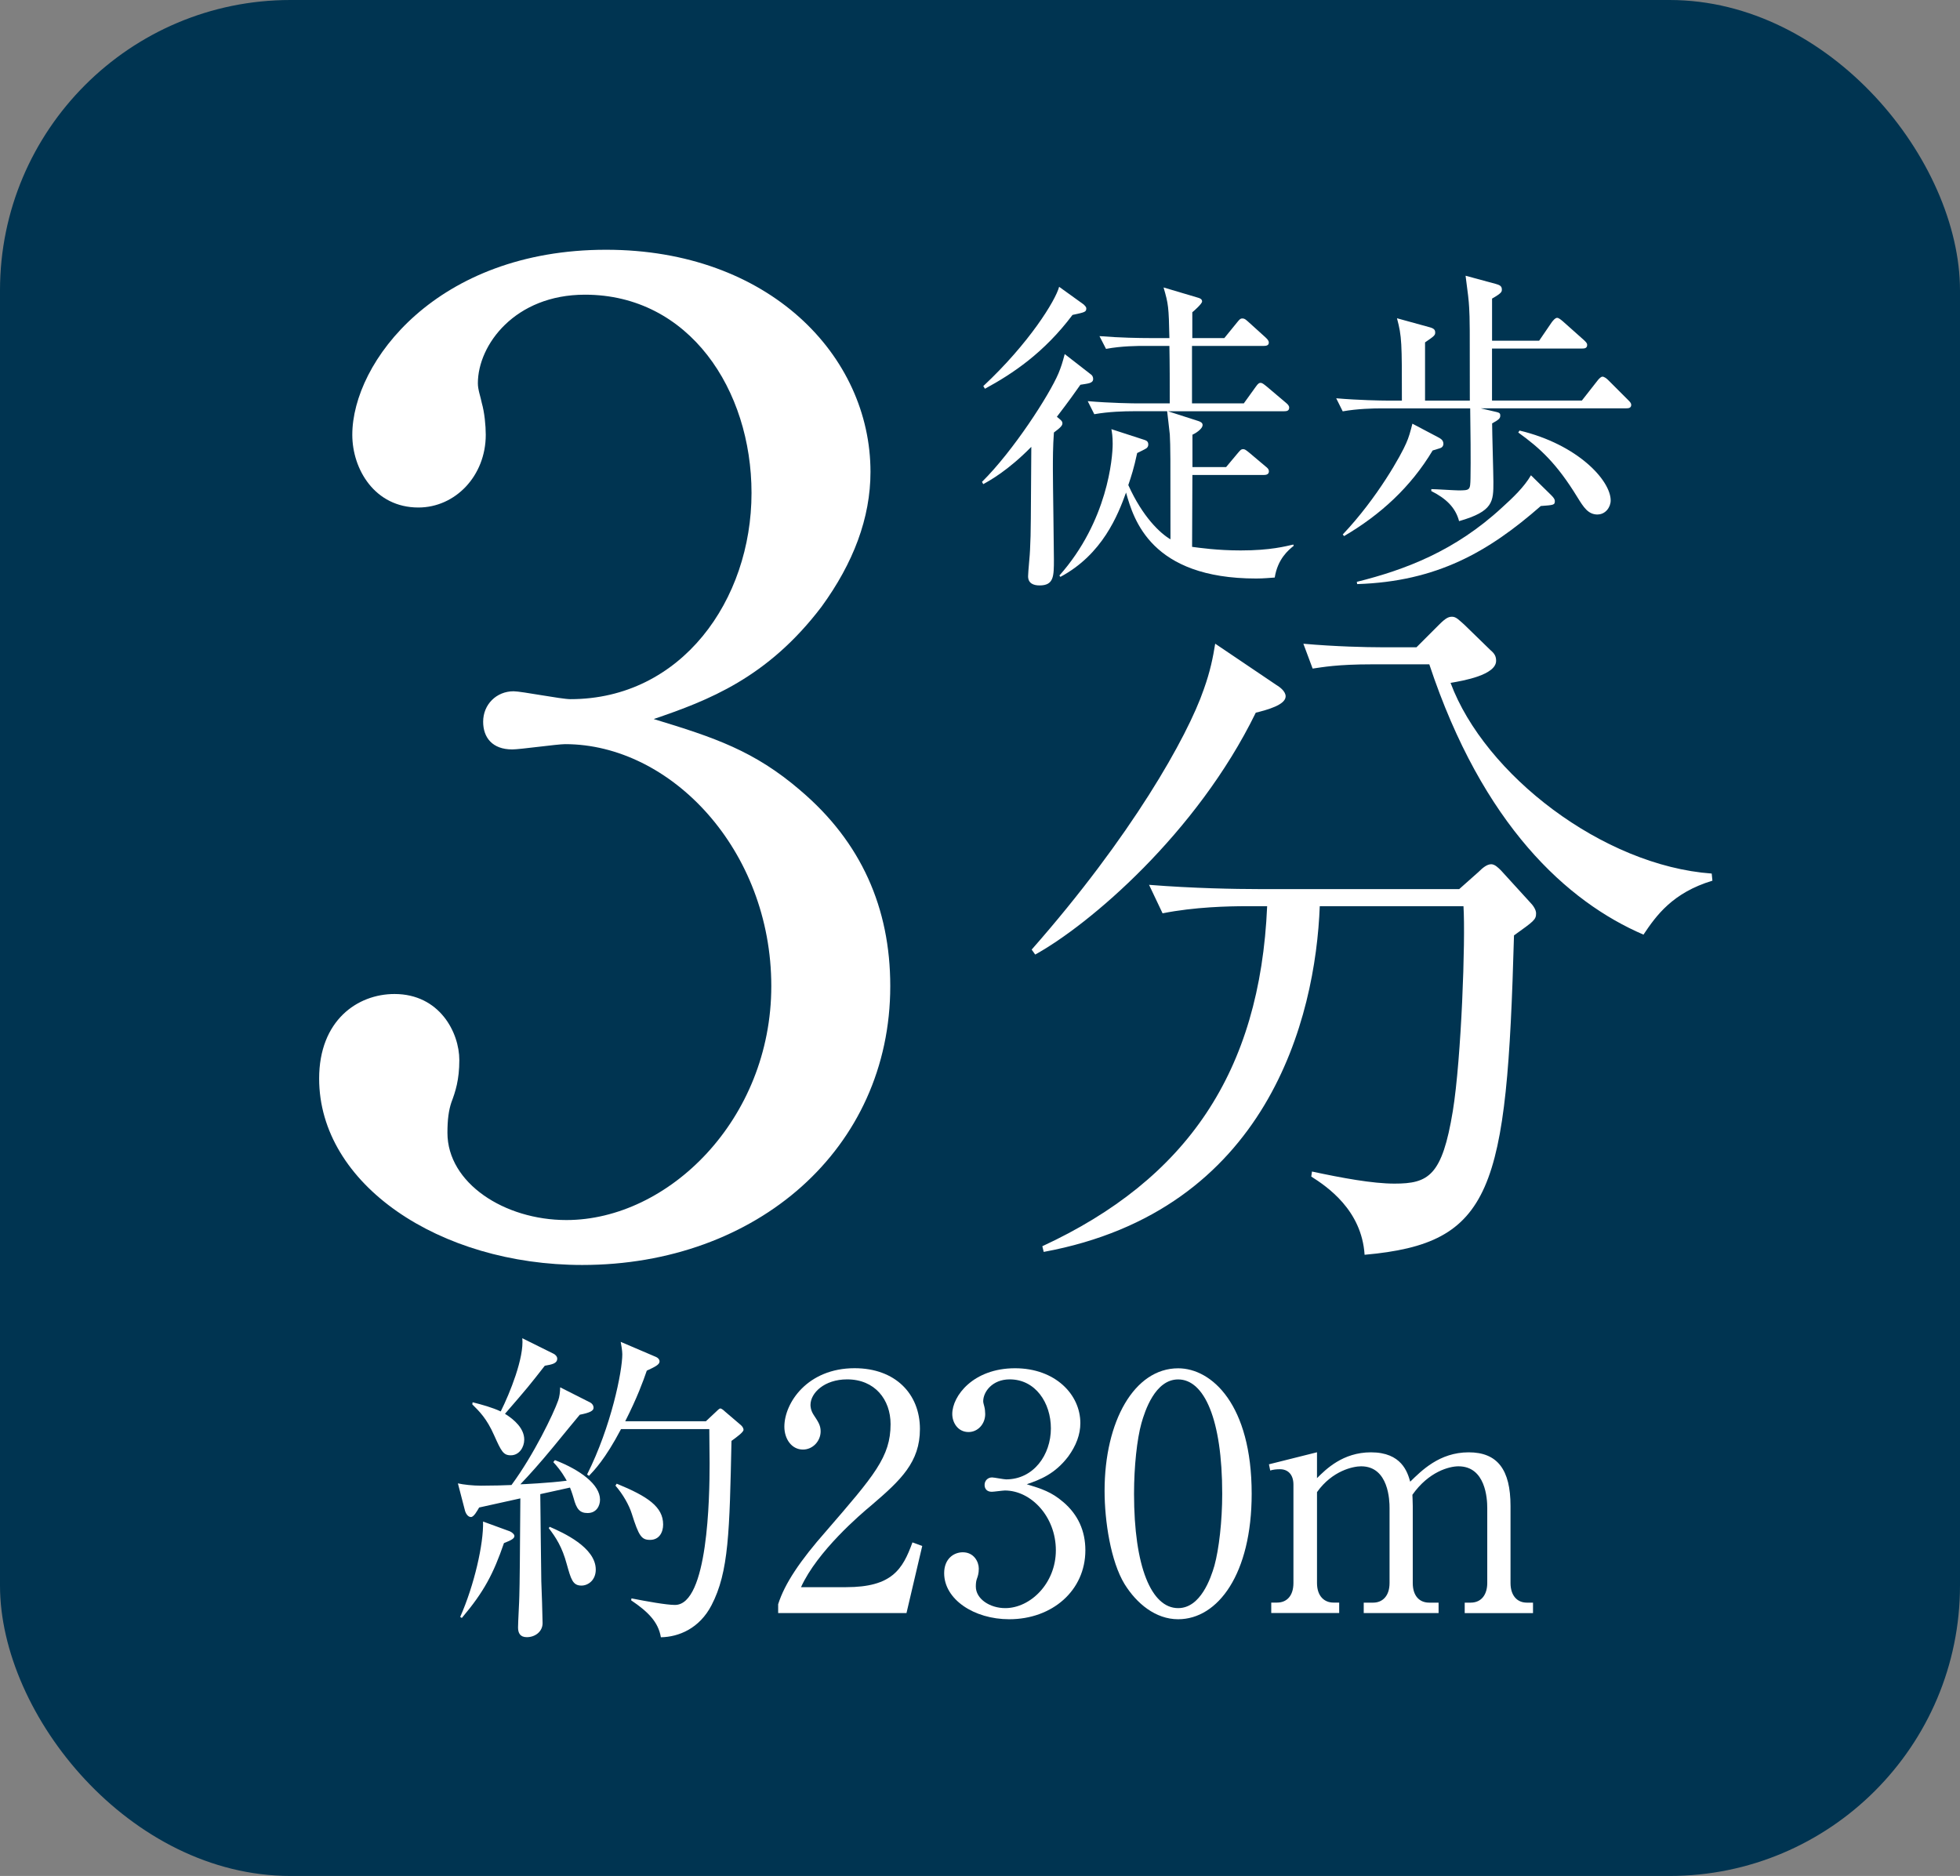 <?xml version="1.0" encoding="UTF-8"?><svg id="_レイヤー_2" xmlns="http://www.w3.org/2000/svg" viewBox="0 0 38.255 36.617"><rect x="0" y="0" width="38.255" height="36.617" fill="#808080" stroke="none"/><defs><style>.cls-1{fill:#fff;}.cls-1,.cls-2{stroke-width:0px;}.cls-2{fill:#003451;}</style></defs><g id="_文字"><rect class="cls-2" width="38.255" height="36.617" rx="5.669" ry="5.669"/><path class="cls-1" d="m15.622,15.429c1.187,1.006,1.754,2.296,1.754,3.818,0,3.174-2.605,5.444-6.012,5.444-2.787,0-5.135-1.574-5.135-3.638,0-1.136.748-1.651,1.471-1.651.877,0,1.265.748,1.265,1.29,0,.387-.077.619-.155.825-.052.155-.077.336-.077.594,0,.98,1.109,1.703,2.322,1.703,1.986,0,3.999-1.961,3.999-4.567,0-2.657-1.961-4.722-4.024-4.722-.155,0-.878.103-1.032.103-.388,0-.568-.231-.568-.541,0-.336.259-.594.594-.594.155,0,.929.154,1.109.154,2.168,0,3.535-1.935,3.535-4.024,0-2.013-1.213-3.871-3.251-3.871-1.367,0-2.09.98-2.09,1.729,0,.129.052.258.077.387.052.181.077.438.077.619,0,.8-.593,1.419-1.315,1.419-.852,0-1.29-.748-1.29-1.419,0-1.419,1.651-3.612,4.954-3.612,3.174,0,5.16,2.064,5.16,4.335,0,.903-.335,1.78-.955,2.632-1.058,1.394-2.219,1.832-3.276,2.193,1.187.361,1.961.619,2.864,1.394Z"/><path class="cls-1" d="m24.51,13.911c-1.153,2.36-3.25,4.138-4.305,4.721l-.069-.097c1.943-2.208,3.041-4.151,3.36-5.082.125-.348.18-.625.222-.889l1.194.806c.069.041.181.125.181.222,0,.167-.361.264-.583.319Zm5.04,4.347c-.139,4.998-.417,6.012-2.916,6.234-.056-.875-.736-1.333-1.041-1.527l.014-.098c.583.125,1.18.236,1.61.236.667,0,.931-.153,1.139-1.416.167-1.028.25-3.347.208-3.999h-2.805c-.083,2.18-1.014,5.942-5.388,6.748l-.027-.111c2.818-1.305,4.249-3.401,4.388-6.637h-.402c-.348,0-1.014.014-1.639.139l-.264-.556c.86.069,1.708.083,2.124.083h3.93l.375-.333c.083-.083.167-.152.25-.152.069,0,.139.069.194.125l.556.61c.069.069.125.153.125.223,0,.125-.042.152-.431.431Zm2.527-.015c-1.486-.639-3.139-2.138-4.18-5.276h-1.111c-.694,0-.972.056-1.166.083l-.181-.485c.625.056,1.236.069,1.514.069h.694l.444-.444c.125-.125.181-.152.25-.152.083,0,.139.069.236.152l.514.5c.083.069.11.125.11.208,0,.277-.639.389-.889.431.667,1.791,2.972,3.568,5.097,3.722l.014.139c-.777.235-1.097.68-1.347,1.055Z"/><path class="cls-1" d="m11.502,27.365c.051.025.083.063.083.114,0,.058-.07.096-.269.135-.083.102-.261.312-.535.65-.242.293-.453.529-.625.708.031,0,.567-.025.905-.07-.025-.045-.102-.191-.262-.363l.032-.039c.497.191.88.479.88.772,0,.121-.07.261-.242.261-.153,0-.217-.076-.274-.293-.006-.02-.031-.108-.07-.204l-.58.128c0,.273.02,1.581.02,1.702.006.128.025.702.025.816,0,.166-.146.274-.307.274-.134,0-.172-.083-.172-.191,0-.102.025-.522.025-.612.007-.204.013-.829.02-1.906-.402.089-.721.159-.804.178-.038.064-.103.186-.16.186-.063,0-.102-.077-.114-.115l-.141-.542c.108.025.294.045.453.045.197,0,.491-.007.593-.013.434-.587.823-1.397.912-1.652.025-.063.038-.179.038-.255l.568.287Zm-2.52,4.196c.274-.618.459-1.429.446-1.862l.523.191c.044.02.089.058.089.09,0,.044-.038.076-.204.14-.204.594-.389.95-.822,1.461l-.032-.02Zm.242-4.19c.179.045.389.103.549.179.179-.357.459-1.052.421-1.429l.605.3c.052.025.077.064.077.096,0,.096-.096.115-.243.141-.299.383-.344.439-.777.938.185.115.376.287.376.504,0,.146-.096.306-.262.306-.146,0-.185-.076-.325-.389-.146-.332-.293-.472-.427-.605l.006-.039Zm1.505,2.431c.262.114.899.401.899.835,0,.204-.146.312-.28.312-.172,0-.204-.127-.287-.421-.089-.331-.21-.517-.351-.701l.019-.025Zm3.049-2.061l.191-.179c.032-.031.07-.07.09-.07.025,0,.07.039.089.058l.307.262c.031.025.057.063.057.096,0,.045-.121.134-.235.217-.038,1.767-.051,2.558-.39,3.208-.235.453-.638.619-.988.625-.051-.3-.249-.497-.58-.721l.006-.038c.294.058.683.128.849.128.645,0,.676-2.105.676-2.762,0-.108-.006-.562-.006-.67h-1.723c-.312.593-.529.81-.625.912l-.038-.025c.472-.938.688-2.016.688-2.348,0-.063-.019-.185-.031-.242l.688.294c.032.013.07.044.07.089,0,.063-.096.108-.249.179-.07.204-.185.522-.421.988h1.575Zm-1.741,1.219c.606.248.906.452.906.797,0,.153-.077.3-.255.3-.166,0-.218-.07-.357-.511-.051-.165-.173-.382-.319-.548l.025-.038Z"/><path class="cls-1" d="m17.694,31.485h-2.506v-.172c.127-.402.427-.849.938-1.429.938-1.085,1.256-1.448,1.256-2.086,0-.479-.306-.874-.848-.874-.447,0-.715.268-.715.498,0,.019,0,.102.063.197.083.128.135.198.135.319,0,.191-.153.356-.345.356-.224,0-.363-.21-.363-.446,0-.466.452-1.142,1.371-1.142.791,0,1.275.498,1.275,1.187,0,.645-.37.995-.944,1.486-.217.179-1.059.899-1.377,1.601h.88c.893,0,1.104-.345,1.295-.874l.191.07-.307,1.308Z"/><path class="cls-1" d="m20.75,29.316c.293.249.434.568.434.944,0,.784-.645,1.346-1.486,1.346-.688,0-1.27-.389-1.27-.899,0-.28.186-.408.364-.408.217,0,.312.186.312.319,0,.096-.02.152-.039.204-.013.038-.019.083-.019.146,0,.242.274.421.574.421.491,0,.988-.484.988-1.129,0-.657-.484-1.167-.995-1.167-.038,0-.217.025-.255.025-.096,0-.141-.058-.141-.134,0-.083.063-.146.146-.146.039,0,.23.038.274.038.536,0,.874-.479.874-.995,0-.498-.3-.957-.804-.957-.338,0-.517.242-.517.428,0,.031.013.063.02.096.013.044.019.108.019.152,0,.198-.146.352-.325.352-.21,0-.318-.186-.318-.352,0-.351.408-.893,1.225-.893.784,0,1.275.511,1.275,1.071,0,.224-.083.44-.236.651-.262.344-.549.452-.81.542.293.089.484.152.708.344Z"/><path class="cls-1" d="m22.995,31.606c-.44,0-.811-.306-1.047-.688-.268-.44-.389-1.225-.389-1.818,0-1.358.58-2.392,1.436-2.392.656,0,1.435.708,1.435,2.449,0,1.562-.657,2.449-1.435,2.449Zm-.715-3.833c-.089.318-.146.854-.146,1.384,0,1.423.338,2.232.861,2.232.439,0,.638-.587.708-.829.089-.325.152-.867.152-1.403,0-1.454-.351-2.232-.86-2.232-.453,0-.651.625-.715.849Z"/><path class="cls-1" d="m25.705,28.348v.504c.173-.173.504-.504,1.053-.504.6,0,.714.389.766.573.217-.21.567-.573,1.142-.573.561,0,.816.338.816,1.046v1.505c0,.242.127.383.318.383h.121v.204h-1.333v-.204h.115c.223,0,.325-.172.325-.383v-1.467c0-.179-.032-.811-.562-.811-.179,0-.58.103-.899.556,0,.051.007.102.007.217v1.505c0,.268.146.383.318.383h.186v.204h-1.461v-.204h.186c.172,0,.318-.121.318-.383v-1.467c0-.134-.013-.811-.555-.811-.153,0-.562.083-.861.504v1.773c0,.268.153.383.319.383h.114v.204h-1.326v-.204h.114c.191,0,.319-.134.319-.383v-1.92c0-.197-.108-.3-.262-.3-.07,0-.134.007-.191.025l-.025-.121.938-.235Z"/><path class="cls-1" d="m19.167,9.405c.612-.606,1.314-1.696,1.492-2.117.052-.128.077-.204.122-.377l.517.402c.025.019.038.051.038.083,0,.089-.103.089-.249.114-.102.146-.229.325-.459.625.076.064.108.083.108.128,0,.038-.025.076-.166.179-.02.274-.02.522-.02.721,0,.274.02,1.505.02,1.754,0,.331,0,.51-.28.51-.115,0-.224-.038-.224-.179,0-.082.038-.446.038-.517.02-.389.013-.555.025-2.009-.459.466-.81.657-.938.728l-.025-.045Zm.025-1.869c.894-.835,1.41-1.671,1.48-1.938l.478.344c.013.014.052.045.052.077,0,.07-.025.076-.269.128-.555.739-1.167,1.147-1.709,1.441l-.032-.052Zm5.084.338l.229-.318c.051-.076.076-.083.096-.083.038,0,.063.025.121.07l.376.318c.038.032.064.058.064.096,0,.064-.052.07-.096.07h-2.271l.594.191c.038.013.083.032.083.077,0,.082-.153.172-.198.19v.632h.657l.229-.274c.051-.058.063-.076.103-.076.031,0,.051.013.121.07l.318.268c.032.025.064.051.064.096,0,.058-.052.07-.096.07h-1.397c0,.089-.006,1.371-.006,1.403.146.019.491.07.95.07.587,0,.88-.083,1.026-.115l.007.025c-.103.083-.312.255-.37.619-.102.006-.21.019-.363.019-2.054,0-2.392-1.154-2.539-1.678-.159.44-.459,1.206-1.281,1.646l-.02-.026c.944-1.064,1.04-2.302,1.04-2.57,0-.146-.013-.223-.025-.287l.65.211c.038.013.07.032.07.089,0,.032-.013.052-.032.07-.025.02-.159.083-.185.096-.064.3-.115.453-.173.625.281.625.625.944.823,1.059,0-1.677,0-1.785-.013-2.047-.007-.076-.045-.389-.052-.453h-.669c-.16,0-.466.007-.753.058l-.128-.255c.44.038.894.044.982.044h.619c0-.376,0-.777-.007-1.122h-.491c-.114,0-.439,0-.746.058l-.128-.249c.396.032.791.038.982.038h.383c-.013-.612-.019-.663-.114-.988l.663.197c.051.013.089.032.089.077,0,.044-.159.185-.191.21v.504h.625l.249-.306c.038-.045.058-.077.103-.077.044,0,.063.02.114.064l.338.306c.032.032.064.058.064.103,0,.057-.058.063-.096.063h-1.403v1.122h1.008Z"/><path class="cls-1" d="m31.744,7.97h-2.844l.223.052c.134.031.159.031.159.089,0,.051-.019.077-.159.153,0,.179.025.982.025,1.142,0,.383,0,.574-.67.766-.069-.269-.261-.446-.542-.587v-.038c.083,0,.453.025.529.025.23,0,.23-.007.236-.236.007-.3,0-1.026-.006-1.365h-1.735c-.159,0-.466.007-.753.058l-.127-.255c.434.038.887.045.982.045h.3c0-1.129,0-1.25-.096-1.607l.625.172c.096.025.121.051.121.108,0,.051-.02.07-.198.191v1.136h.874c0-1.436,0-1.595-.013-1.812-.007-.141-.025-.287-.07-.625l.587.159c.07.02.121.038.121.108,0,.045,0,.07-.191.179v.822h.919l.248-.363c.025-.031.064-.083.103-.083.032,0,.076.038.114.07l.408.363c.039.039.064.058.064.096,0,.064-.052.07-.096.07h-1.761v1.015h1.754l.3-.383c.038-.051.076-.083.102-.083.032,0,.077.032.115.07l.383.383c.045.044.063.069.063.096,0,.063-.051.069-.096.069Zm-3.622.772c-.025.013-.103.031-.16.051-.427.714-1.021,1.257-1.729,1.671l-.025-.032c.683-.721,1.148-1.568,1.237-1.779.052-.114.083-.229.122-.383l.497.262c.058.032.108.058.108.134,0,.032-.02.064-.051.077Zm1.951,1.135c-1.021.894-2.028,1.474-3.584,1.524l-.007-.044c.95-.236,1.92-.606,2.832-1.448.211-.191.434-.402.567-.632l.39.383c.051.051.076.083.076.121,0,.077-.025.077-.274.096Zm1.109.166c-.185,0-.273-.141-.395-.338-.402-.657-.728-.957-1.154-1.263l.025-.038c1.142.273,1.779.976,1.779,1.364,0,.134-.103.274-.256.274Z"/></g></svg>